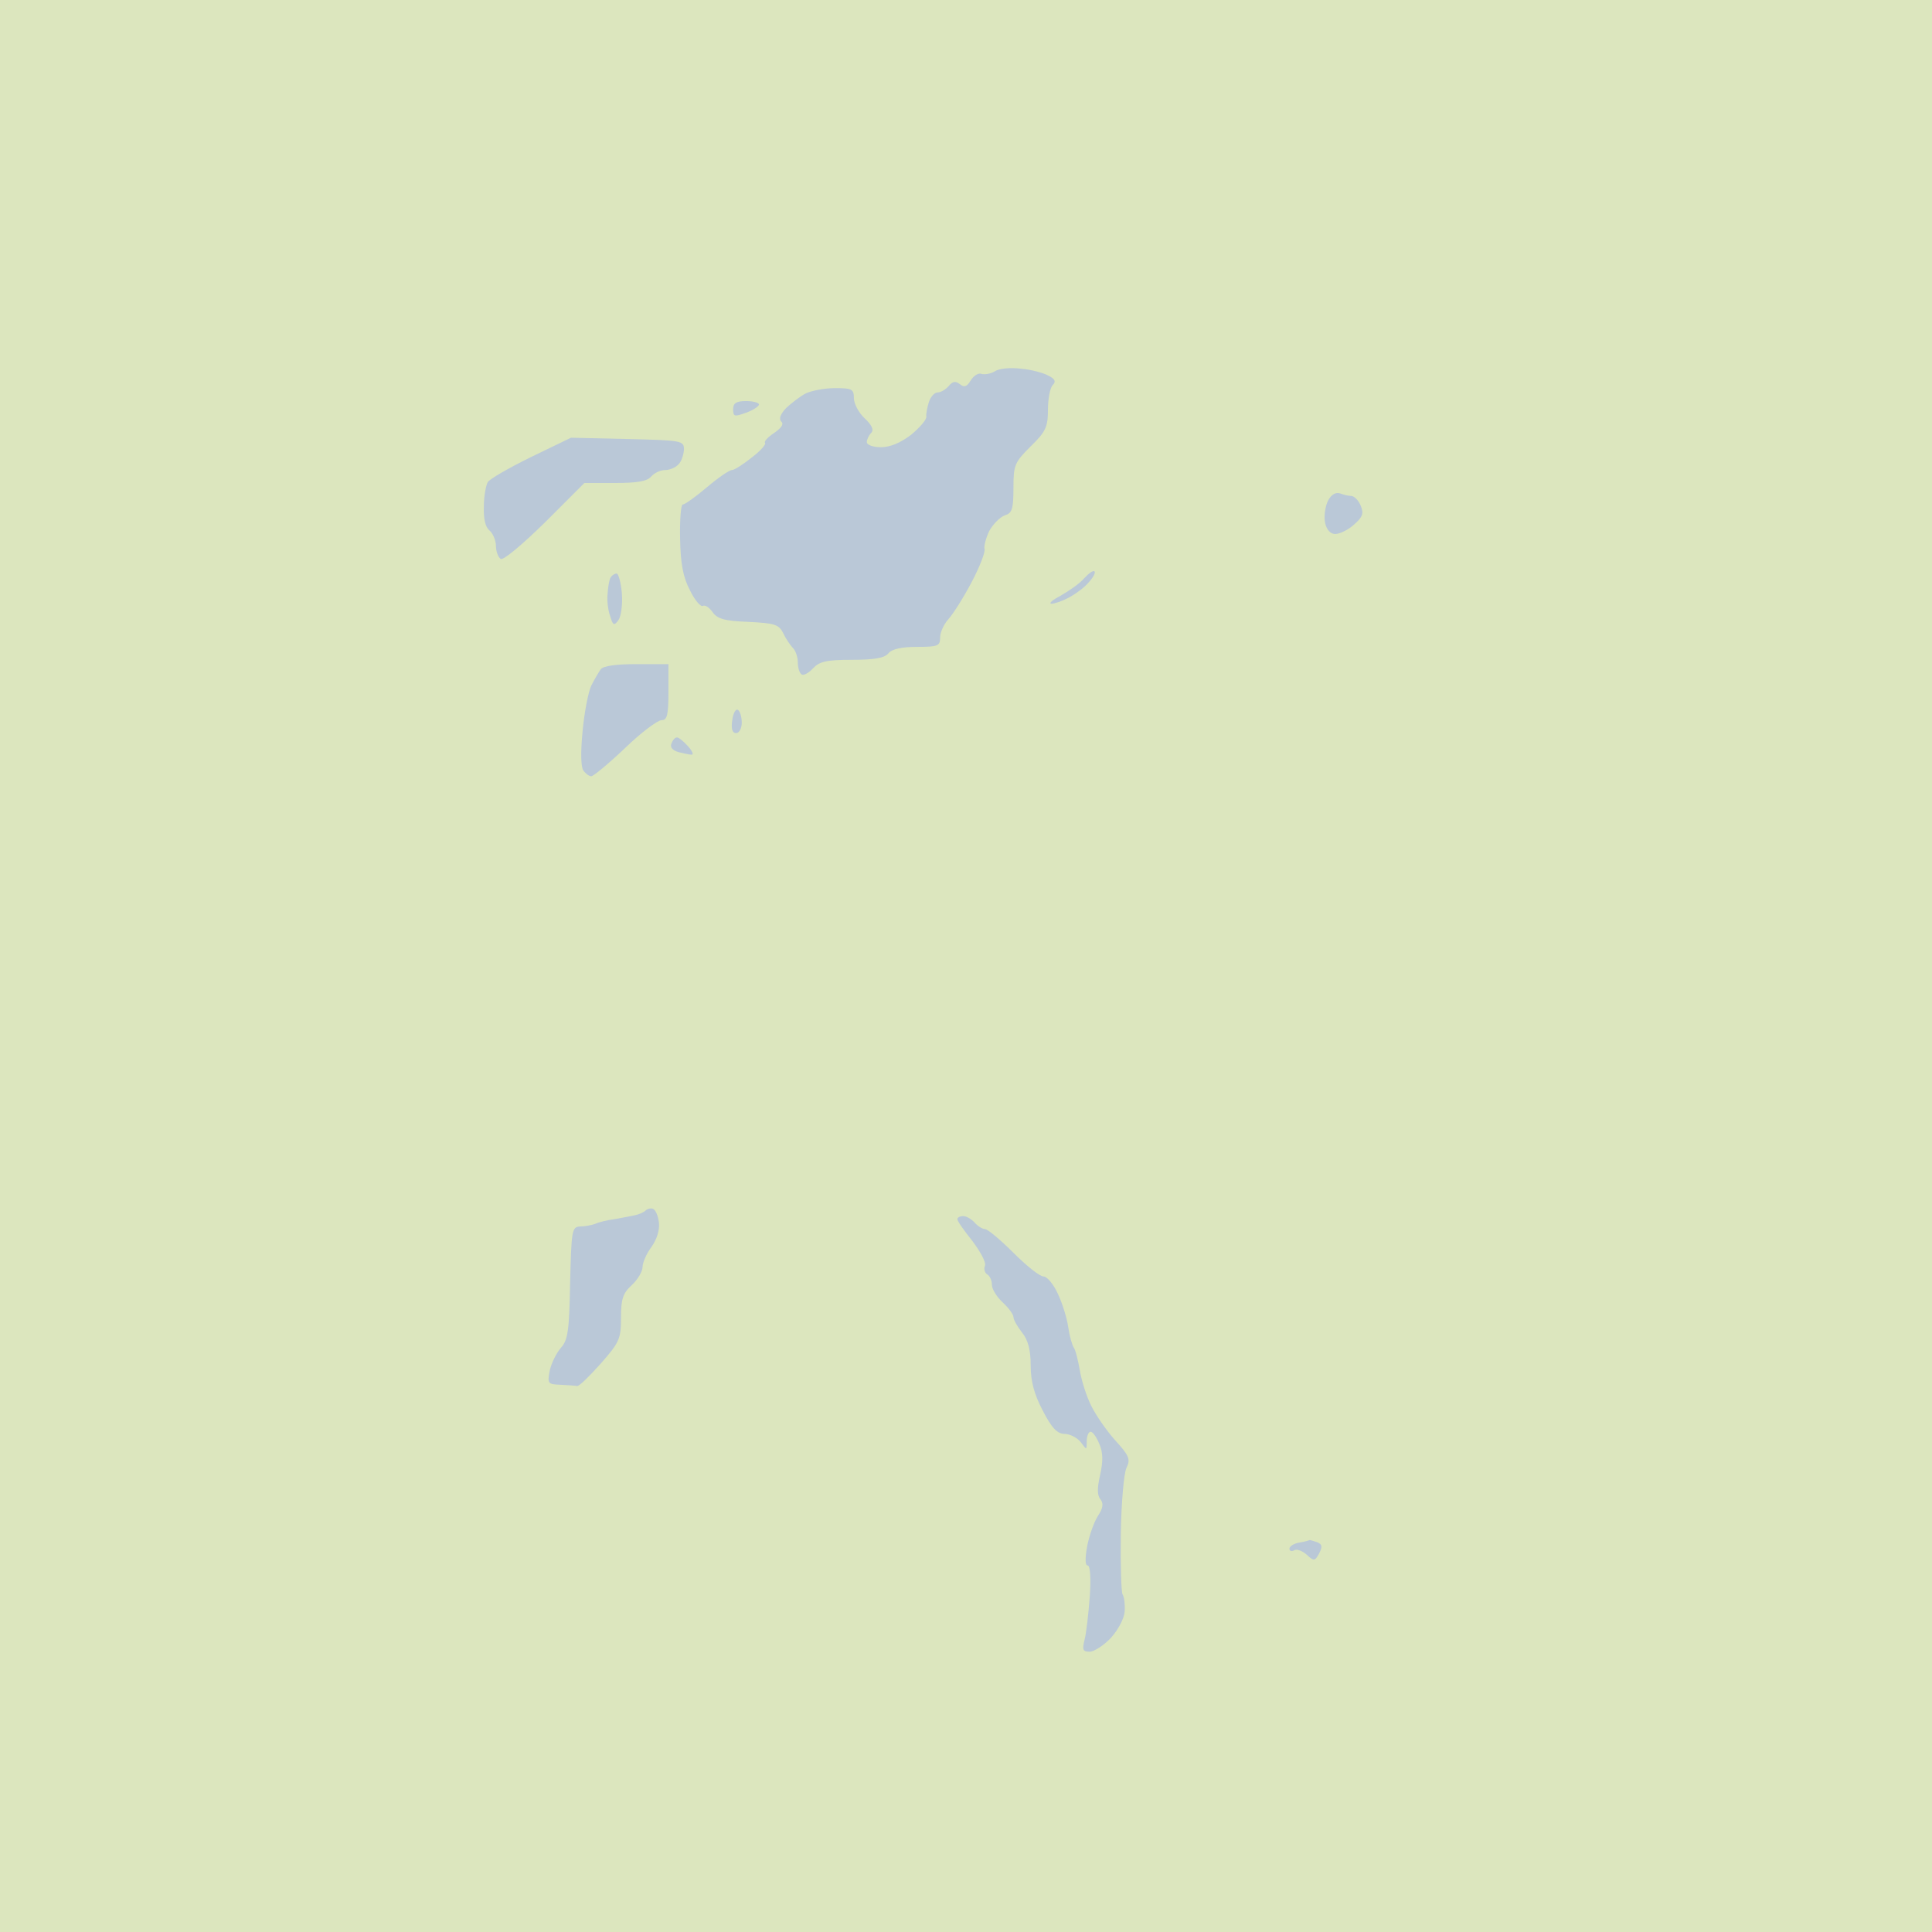 <?xml version="1.0" standalone="no"?>
<!DOCTYPE svg PUBLIC "-//W3C//DTD SVG 20010904//EN"
 "http://www.w3.org/TR/2001/REC-SVG-20010904/DTD/svg10.dtd">
<svg version="1.0" xmlns="http://www.w3.org/2000/svg"
 width="100%" height="100%" viewBox="0 0 448 448"
 preserveAspectRatio="xMidYMid meet">
<rect width="448" height="448" fill="#dce6be" stroke="none"/><g transform="translate(0,448) scale(0.1,-0.1)"
fill="#bac8d7" stroke="none">
<path d="M2368 3625 c-24 3 -51 1 -61 -6 -10 -6 -24 -8 -31 -6 -7 3 -18 -4
-25 -15 -9 -15 -15 -17 -25 -9 -10 8 -17 7 -26 -4 -7 -8 -18 -15 -26 -15 -7 0
-16 -10 -20 -22 -4 -13 -7 -28 -6 -34 1 -7 -15 -25 -35 -42 -25 -19 -49 -29
-70 -29 -18 0 -33 5 -33 12 0 6 5 16 10 21 7 7 2 18 -15 34 -14 13 -25 34 -25
47 0 21 -5 23 -44 23 -24 0 -54 -6 -67 -12 -14 -7 -34 -23 -46 -34 -13 -14
-18 -25 -11 -32 6 -6 -1 -15 -17 -26 -15 -10 -24 -20 -21 -23 3 -3 -11 -19
-31 -34 -20 -16 -40 -29 -46 -29 -6 0 -32 -18 -58 -40 -26 -22 -51 -40 -56
-40 -4 0 -7 -36 -6 -79 1 -58 7 -90 23 -120 11 -23 25 -39 30 -36 5 3 15 -4
22 -14 11 -16 28 -21 83 -23 61 -3 71 -6 81 -26 6 -13 17 -29 23 -35 6 -6 11
-21 11 -33 0 -13 4 -25 9 -28 4 -3 16 3 26 14 15 16 31 20 90 20 52 0 76 4 85
15 8 10 31 15 66 15 49 0 54 2 54 22 0 12 9 31 19 42 11 12 35 50 54 86 19 36
32 70 30 77 -2 6 3 25 11 42 9 16 25 32 36 36 17 5 20 15 20 64 0 53 3 59 40
96 35 34 40 45 40 85 0 25 5 51 11 57 8 8 6 14 -10 22 -11 6 -39 14 -63 16z"/>
<path d="M1730 3550 c-23 0 -30 -5 -30 -19 0 -17 3 -18 30 -8 17 6 30 15 30
19 0 4 -13 8 -30 8z"/>
<path d="M1455 3462 l-131 3 -93 -45 c-51 -25 -96 -51 -100 -58 -4 -7 -9 -32
-9 -56 -1 -28 3 -48 13 -56 8 -7 15 -23 15 -36 0 -12 5 -26 11 -30 6 -4 50 33
103 85 l91 91 71 0 c51 0 75 4 84 15 7 8 21 15 32 15 11 0 25 6 31 13 7 6 12
22 13 34 0 21 -3 22 -131 25z"/>
<path d="M3107 3336 c-10 3 -20 -3 -27 -16 -6 -11 -10 -33 -8 -48 2 -16 10
-28 21 -30 9 -2 30 7 45 20 22 19 25 27 17 46 -5 12 -15 22 -22 22 -6 0 -18 3
-26 6z"/>
<path d="M2538 3155 c-3 3 -13 -4 -24 -16 -10 -12 -35 -29 -54 -40 -19 -10
-29 -18 -22 -19 7 0 25 6 40 14 15 8 36 23 46 35 11 12 17 23 14 26z"/>
<path d="M1430 3150 c-5 0 -11 -4 -14 -9 -3 -4 -6 -21 -7 -37 -2 -16 1 -40 6
-53 6 -21 9 -23 19 -9 6 8 10 36 8 62 -2 25 -8 46 -12 46z"/>
<path d="M1476 2940 c-47 0 -77 -4 -83 -12 -5 -7 -15 -24 -22 -38 -7 -15 -16
-62 -20 -105 -5 -50 -4 -85 2 -92 5 -7 13 -13 18 -13 5 0 40 29 78 65 37 36
76 65 85 65 13 0 16 12 16 65 l0 65 -74 0z"/>
<path d="M1711 2834 c-5 3 -11 -8 -13 -24 -3 -20 0 -30 9 -30 7 0 13 11 13 24
0 14 -4 27 -9 30z"/>
<path d="M1570 2770 c-5 0 -10 -6 -13 -14 -4 -9 3 -16 16 -20 12 -3 26 -6 31
-6 5 0 1 9 -9 20 -10 11 -21 20 -25 20z"/>
<path d="M1514 1677 c-5 2 -13 0 -17 -4 -4 -4 -15 -9 -25 -11 -9 -2 -30 -6
-47 -9 -16 -2 -37 -7 -45 -11 -8 -3 -24 -6 -35 -6 -19 -1 -20 -9 -23 -131 -2
-110 -5 -132 -21 -150 -10 -11 -22 -35 -26 -52 -6 -31 -5 -33 24 -34 17 -1 35
-2 39 -3 5 -1 29 23 55 52 43 49 47 57 47 106 0 43 4 57 25 76 14 13 25 32 25
42 0 10 9 31 21 47 12 17 19 39 17 56 -2 16 -8 30 -14 32z"/>
<path d="M2234 1660 c-8 0 -14 -3 -14 -7 0 -5 16 -27 35 -51 18 -24 32 -49 29
-57 -3 -7 -1 -16 5 -20 6 -3 11 -14 11 -24 0 -10 11 -28 25 -41 14 -13 25 -28
25 -34 0 -6 9 -22 20 -36 14 -17 20 -41 20 -76 0 -37 8 -67 28 -105 21 -41 34
-54 51 -54 12 0 29 -9 37 -19 14 -19 14 -19 14 2 0 12 4 22 9 22 5 0 14 -13
20 -28 9 -20 9 -41 2 -72 -7 -31 -7 -48 1 -57 7 -9 6 -20 -6 -38 -9 -14 -20
-45 -25 -70 -5 -28 -5 -45 1 -45 6 0 8 -30 5 -72 -3 -40 -8 -85 -12 -100 -6
-24 -4 -28 12 -28 10 0 33 15 49 32 17 19 31 45 32 62 1 15 -1 33 -5 39 -3 5
-5 68 -4 140 1 71 7 140 13 153 10 20 6 29 -25 63 -20 22 -45 58 -56 80 -11
21 -23 59 -27 83 -4 23 -10 48 -14 53 -4 6 -10 27 -13 48 -3 21 -14 56 -24 77
-10 22 -25 40 -33 40 -9 0 -40 25 -70 55 -30 30 -60 55 -66 55 -6 0 -17 7 -24
15 -7 8 -19 15 -26 15z"/>
<path d="M3037 909 c-1 -1 -12 -4 -24 -6 -13 -2 -23 -9 -23 -14 0 -6 5 -7 11
-4 5 4 19 -1 29 -10 17 -16 19 -15 29 3 8 16 7 21 -5 26 -9 3 -16 5 -17 5z"/>
</g>
</svg>
